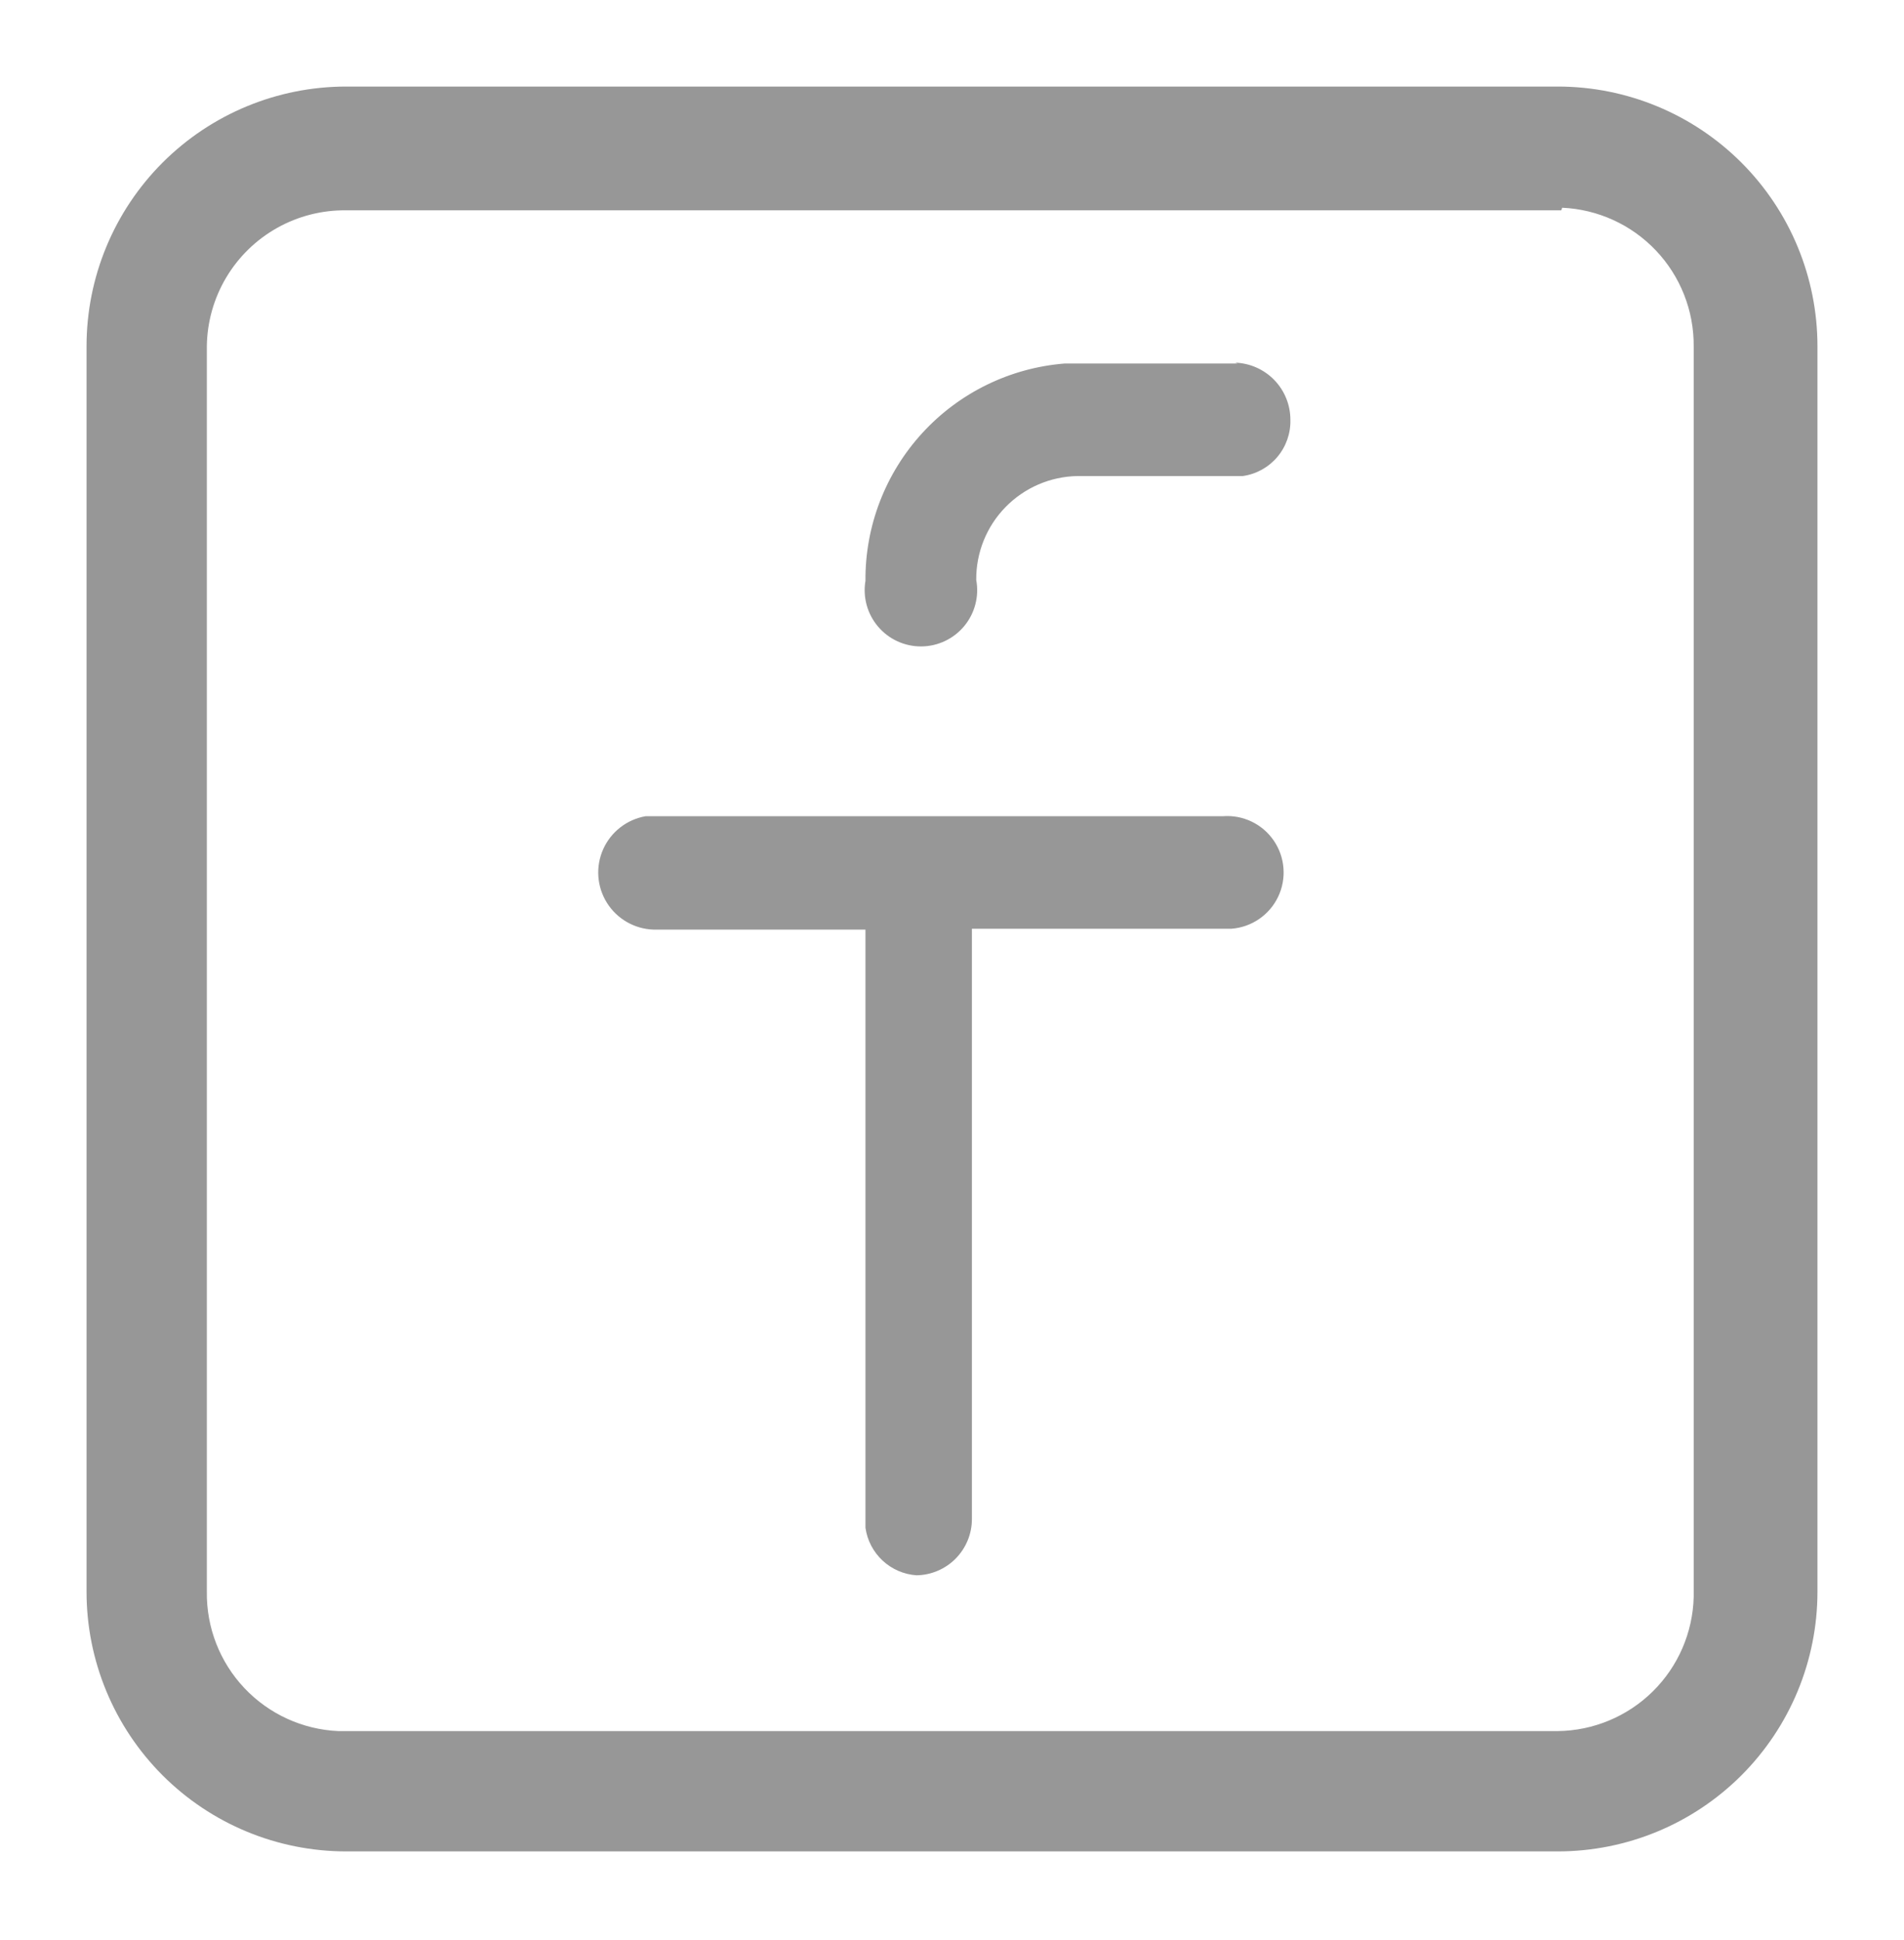 <svg xmlns="http://www.w3.org/2000/svg" xmlns:xlink="http://www.w3.org/1999/xlink" viewBox="0 0 22 22.41"><defs><style>.cls-1,.cls-2{fill:none;}.cls-1{clip-rule:evenodd;}.cls-3{clip-path:url(#clip-path);}.cls-4{clip-path:url(#clip-path-2);}.cls-5{fill:#979797;}</style><clipPath id="clip-path" transform="translate(1 1)"><path class="cls-1" d="M13.27,3.19a.66.66,0,0,1,.64.66.64.64,0,0,1-.55.65H11.45a1.19,1.19,0,0,0-1.17,1.2A.65.65,0,1,1,9,5.71a2.5,2.5,0,0,1,2.3-2.51h2Zm-.14,5.24a.65.65,0,0,1,.1,1.3h-3v6.82a.65.65,0,0,1-.64.65A.64.64,0,0,1,9,16.65V9.74H6.55a.66.66,0,0,1-.09-1.31h6.67Zm3.91-7H3A1.59,1.59,0,0,0,1.39,3V17.39A1.59,1.59,0,0,0,2.91,19H17a1.59,1.59,0,0,0,1.57-1.55V3a1.59,1.59,0,0,0-1.52-1.6ZM17,0a3,3,0,0,1,3,3V17.39a3,3,0,0,1-3,3H3a3,3,0,0,1-3-3V3A3,3,0,0,1,3,0Z"/></clipPath><clipPath id="clip-path-2" transform="translate(1 1)"><rect class="cls-2" x="-81" y="-847" width="1920" height="1080"/></clipPath></defs><g id="Capa_2" data-name="Capa 2"><g id="Capa_1-2" data-name="Capa 1"><g class="cls-3"><g class="cls-4"><rect class="cls-5" width="22" height="22.41"/></g></g></g></g></svg>